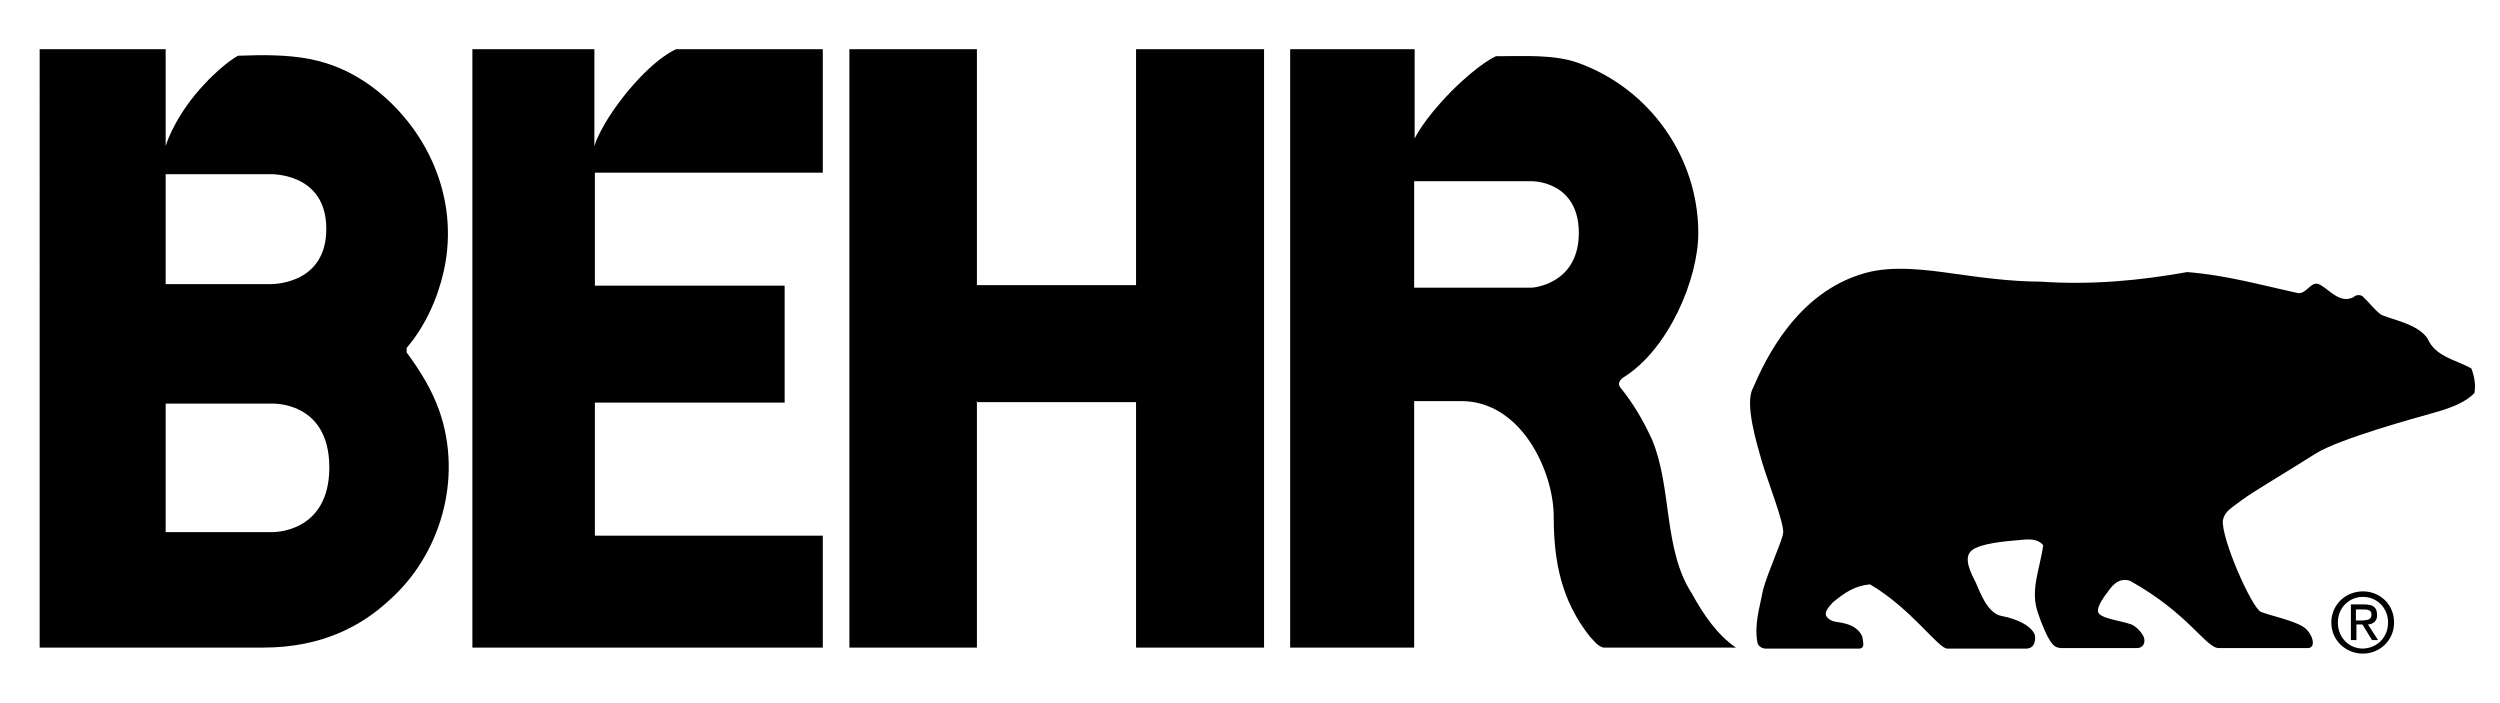 <svg xmlns="http://www.w3.org/2000/svg" xmlns:xlink="http://www.w3.org/1999/xlink" id="Layer_1" x="0px" y="0px" viewBox="0 0 498 140" style="enable-background:new 0 0 498 140;" xml:space="preserve"><g>	<g id="XMLID_1_">		<g>			<path d="M492.3,73.4c0.6,1.6,0.9,3.3,0.6,4.9c-2.2,2.3-6.2,3.4-8.7,4.1c-2.5,0.7-18.3,5-23,8c-5,3.2-12.5,7.6-14.6,9.2    c-2.1,1.6-3.4,2.2-3.8,4c-0.4,3.6,5.8,17.6,7.6,18.3c1.8,0.7,6.4,1.7,8.3,2.9c1.9,1.1,2.9,4.3,1,4.3h-17.7    c-2.6,0-6-6.9-17.7-13.4c-2.4-0.8-3.8,1.3-4.5,2.3c-0.8,1-1.9,2.6-1.9,3.7c0,1.5,4.6,1.9,6.7,2.7c0.9,0.4,1.9,1.4,2.4,2.4    c0.5,1.2-0.1,2.3-1.3,2.3h-14.6c-1.4,0-2.2,0-3.7-3.3c-0.4-0.9-0.9-2.1-1.4-3.6c-1.7-4.6,0.4-8.9,1-13.6c-1.2-1.4-2.9-1.2-5-1    c-2.2,0.2-7.6,0.6-9.3,2.1c-1.7,1.5,0,4.6,0.9,6.4c0.8,1.8,2.3,6.1,5.1,6.6c3.2,0.6,5.6,1.9,6.4,3.3c0.2,0.3,0.3,0.6,0.3,1    c0,1.7-0.8,2.3-2.2,2.2h-15.3c-1.8,0-7.2-8-15.4-12.8c-3.1,0.3-5.1,1.7-7.4,3.6c-1,1.1-1.9,2.1-1.1,3c0.9,1,1.9,0.8,3.5,1.2    c1.6,0.4,2.9,1.2,3.5,2.7c0,0.7,0.7,2.3-0.7,2.3h-18.6c-0.6,0-1.4-0.4-1.6-1.1c-0.7-3.7,0.4-6.9,1.1-10.6c1-3.7,3.7-9.4,4-11.3    c0.3-1.9-3.3-10.9-4.3-14.5c-1-3.5-3.4-11.4-1.7-14.4c2.4-5.6,8.7-19.1,22.3-22.9c5.6-1.6,12.6-0.6,17.6,0.1    c5,0.7,11.4,1.6,17.3,1.6c10.2,0.7,19.8-0.2,29.3-1.9c7.7,0.6,14.8,2.6,22.1,4.2c1.9,0.1,2.6-2.8,4.5-1.6c2,1.2,3.9,3.7,6.5,2.4    c0.4-0.4,1.2-0.6,1.8-0.2c1.4,1.3,2.3,2.6,3.6,3.6c1.4,0.9,7.5,1.8,9.4,4.9C485.2,71.1,489.1,71.6,492.3,73.4z"></path>			<path d="M470.7,117.8c3.4,0,6.2,2.6,6.2,6.2c0,3.6-2.9,6.2-6.2,6.2c-3.4,0-6.3-2.6-6.3-6.2C464.4,120.4,467.3,117.8,470.7,117.8z     M475.7,124c0-2.9-2.2-5.1-5-5.1c-2.8,0-5,2.2-5,5.1c0,3,2.2,5.2,5,5.2C473.5,129.1,475.7,127,475.7,124z"></path>			<path d="M471.7,124.4l2,3.1h-1.2l-1.9-3.1h-1.2v3.1h-1.1v-7.1h2.7c1.7,0,2.5,0.6,2.5,2C473.6,123.7,472.8,124.3,471.7,124.4z     M472.4,122.4c0-0.9-0.8-1-1.6-1h-1.5v2.2h1.3C471.6,123.5,472.4,123.5,472.4,122.4z"></path>			<path d="M345.8,129h-26.4c-1.2-0.3-1.9-1.4-2.7-2.2c-5.7-7.2-7.2-15-7.2-23.9s-6.4-23-18.4-23c-6.7,0-9.4,0-9.4,0V129H257V9.8    h24.8v17.8c0,0,1.6-3.6,7.3-9.4c5.7-5.7,8.9-7,8.9-7c5.5,0,11.5-0.4,16.3,1.3c14.5,5.2,24,19,24,33.9c0,9.3-6,23.2-14.8,28.7    c-0.5,0.3-1.4,1.1-0.8,2c2.7,3.3,4.7,6.8,6.4,10.5c4,9.6,2.2,21.8,7.9,30.6C339.3,122.4,342.1,126.5,345.8,129z M305.2,57.3    c0,0,9.3-0.6,9.3-10.9c0-10.2-9-10.3-9.3-10.3h-23.5v21.2H305.2z"></path>			<path d="M251.8,9.8V129h-25.5V80.1h-31.7c0.3-0.5-0.5,0.1,0,0V129h-25.4V9.8h25.4v47h31.7v-47H251.8z"></path>			<path d="M194.6,80.1C194.1,80.2,194.9,79.6,194.6,80.1L194.6,80.1z"></path>			<path d="M163.9,9.8c0,2.6,0,6.2,0,9.8c0,7.3,0,14.8,0,14.8h-45.4v22.5h37.8v23.3h-37.8v26.5h45.4V129H94.1V9.8h24.3v19.3    c0,0,1.1-4.2,6.8-11.1c5.7-6.8,9.5-8.2,9.5-8.2H163.9z"></path>			<path d="M74,17.2c10.8,8,17.7,22,14.4,36.8c-1.2,5.4-3.7,11-7.4,15.3v0.9c2.8,3.8,5,7.4,6.5,11.6c4.8,13.7,0.1,28.9-10,37.8    c-5.5,5.1-13.4,9.4-25.1,9.4s-44.5,0-44.5,0V9.8H33v19.3c0,0,1.3-4.7,6-10.4c4.8-5.7,8.4-7.6,8.4-7.6    C58.2,10.7,65.7,11.2,74,17.2z M54.1,106c0,0,11.5,0.4,11.5-12.9S54.1,80.4,54.1,80.4H33V106H54.1z M65,45.6    c0-11.4-11.3-10.9-11.3-10.9H33v21.9h20.7C53.7,56.6,65,57,65,45.6z"></path>		</g>		<g>		</g>	</g></g></svg>